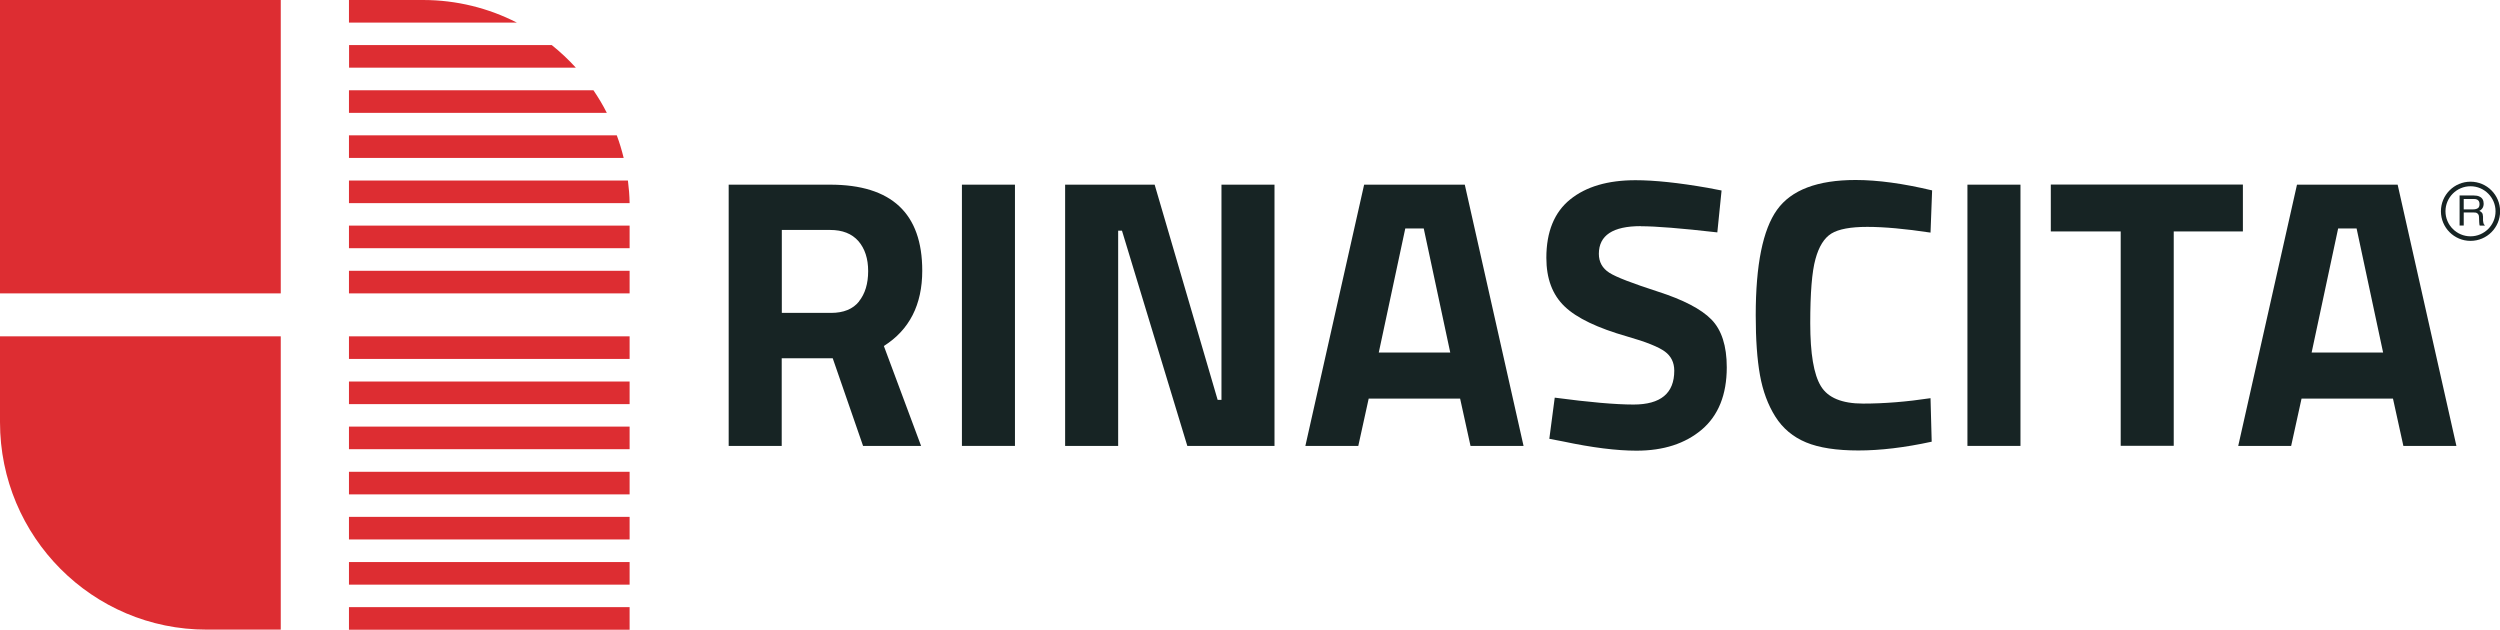 <svg xmlns="http://www.w3.org/2000/svg" id="Livello_2" data-name="Livello 2" viewBox="0 0 235.7 59.37"><defs><style>      .cls-1 {        fill: #172424;      }      .cls-1, .cls-2 {        stroke-width: 0px;      }      .cls-2 {        fill: #dd2d32;      }    </style></defs><g id="Livello_1-2" data-name="Livello 1"><g><g><rect class="cls-2" width="26.47" height="27.66"></rect><path class="cls-2" d="m0,31.71h26.47v27.65h-6.98C8.72,59.37,0,50.61,0,39.8v-8.09Z"></path><rect class="cls-2" x="32.9" y="25.53" width="26.46" height="2.13"></rect><rect class="cls-2" x="32.9" y="21.27" width="26.46" height="2.13"></rect><path class="cls-2" d="m59.36,19.15h-26.46v-2.13h26.3c.09.7.15,1.41.16,2.13Z"></path><path class="cls-2" d="m58.8,14.89h-25.9v-2.13h25.25c.26.69.47,1.4.65,2.13Z"></path><path class="cls-2" d="m57.22,10.64h-24.32v-2.13h23.05c.46.68.89,1.39,1.26,2.13Z"></path><path class="cls-2" d="m54.28,6.38h-21.37v-2.13h19.11c.81.65,1.57,1.36,2.27,2.13Z"></path><path class="cls-2" d="m48.73,2.13h-15.83V0h6.98c3.18,0,6.19.77,8.85,2.13Z"></path><rect class="cls-2" x="32.9" y="57.24" width="26.46" height="2.13"></rect><rect class="cls-2" x="32.9" y="52.99" width="26.46" height="2.13"></rect><rect class="cls-2" x="32.9" y="48.73" width="26.46" height="2.13"></rect><rect class="cls-2" x="32.9" y="44.48" width="26.46" height="2.13"></rect><rect class="cls-2" x="32.9" y="40.22" width="26.46" height="2.13"></rect><rect class="cls-2" x="32.9" y="35.97" width="26.46" height="2.13"></rect><rect class="cls-2" x="32.9" y="31.71" width="26.46" height="2.13"></rect></g><g><g><path class="cls-1" d="m73.7,33.78v8.26h-5v-24.63h9.56c5.8,0,8.69,2.71,8.69,8.11,0,3.21-1.21,5.58-3.62,7.1l3.51,9.42h-5.47l-2.86-8.26h-4.82Zm7.28-5.36c.58-.72.87-1.68.87-2.86s-.31-2.12-.92-2.83c-.62-.7-1.5-1.05-2.66-1.05h-4.56v7.82h4.64c1.18,0,2.07-.36,2.65-1.09Z"></path><path class="cls-1" d="m90.69,42.04v-24.63h5v24.63h-5Z"></path><path class="cls-1" d="m100.42,42.04v-24.63h8.44l5.94,20.29h.36v-20.29h5v24.63h-8.22l-6.16-20.29h-.36v20.29h-5Z"></path><path class="cls-1" d="m123.07,42.04l5.54-24.63h9.49l5.54,24.63h-5l-.98-4.46h-8.62l-.98,4.46h-5Zm9.42-20.5l-2.5,11.7h6.74l-2.5-11.7h-1.74Z"></path><path class="cls-1" d="m154.69,21.32c-2.63,0-3.95.87-3.95,2.61,0,.77.33,1.36.98,1.78s2.18,1,4.58,1.78c2.4.77,4.09,1.65,5.05,2.63s1.45,2.48,1.45,4.51c0,2.58-.79,4.54-2.35,5.87-1.57,1.33-3.62,1.99-6.16,1.99-1.88,0-4.19-.29-6.92-.87l-1.3-.25.51-3.88c3.24.43,5.71.65,7.43.65,2.56,0,3.84-1.06,3.84-3.19,0-.77-.3-1.38-.89-1.81-.59-.43-1.77-.91-3.53-1.41-2.8-.8-4.78-1.74-5.92-2.84-1.15-1.1-1.72-2.63-1.72-4.58,0-2.46.75-4.3,2.25-5.51,1.5-1.21,3.55-1.81,6.16-1.81,1.79,0,4.06.24,6.81.72l1.3.25-.4,3.95c-3.41-.39-5.81-.58-7.21-.58Z"></path><path class="cls-1" d="m182.13,41.64c-2.56.56-4.87.83-6.92.83s-3.7-.25-4.93-.76c-1.23-.51-2.2-1.32-2.9-2.43-.7-1.11-1.18-2.41-1.45-3.91s-.4-3.38-.4-5.65c0-4.76.67-8.07,2.01-9.94,1.34-1.87,3.81-2.81,7.41-2.81,2.08,0,4.48.33,7.21.98l-.15,3.98c-2.39-.36-4.38-.54-5.96-.54s-2.71.21-3.39.63c-.68.42-1.18,1.23-1.5,2.41-.33,1.18-.49,3.2-.49,6.05s.33,4.82,1,5.92c.66,1.1,1.99,1.65,3.98,1.65s4.11-.17,6.36-.51l.11,4.09Z"></path><path class="cls-1" d="m185.49,42.04v-24.63h5v24.63h-5Z"></path><path class="cls-1" d="m193.35,21.82v-4.42h18.11v4.42h-6.52v20.21h-5v-20.21h-6.59Z"></path><path class="cls-1" d="m211.02,42.04l5.54-24.63h9.49l5.54,24.63h-5l-.98-4.46h-8.62l-.98,4.46h-5Zm9.42-20.5l-2.5,11.7h6.74l-2.5-11.7h-1.74Z"></path></g><path class="cls-1" d="m233.18,19.74c.18,0,.32-.04.43-.11.11-.07.16-.2.16-.39,0-.2-.07-.34-.22-.42-.08-.04-.18-.06-.32-.06h-.95v.98h.89Zm-1.28-1.31h1.32c.22,0,.4.03.54.1.27.12.4.35.4.67,0,.17-.04.31-.11.42-.07.11-.17.2-.3.26.11.05.19.1.25.18.06.07.09.19.1.36v.38c.02.11.03.19.04.24.02.09.06.15.12.17v.06h-.47s-.02-.06-.03-.1c0-.04-.01-.11-.02-.23l-.02-.48c0-.19-.08-.31-.21-.38-.07-.04-.19-.05-.35-.05h-.88v1.23h-.39v-2.86Zm-1.77,1.49c0-1.54,1.25-2.79,2.79-2.79s2.79,1.25,2.79,2.79-1.25,2.79-2.79,2.79-2.79-1.25-2.79-2.79Zm.43,0c0,1.3,1.06,2.36,2.36,2.36s2.36-1.06,2.36-2.36-1.06-2.36-2.36-2.36-2.36,1.06-2.36,2.36Z"></path></g></g></g></svg>